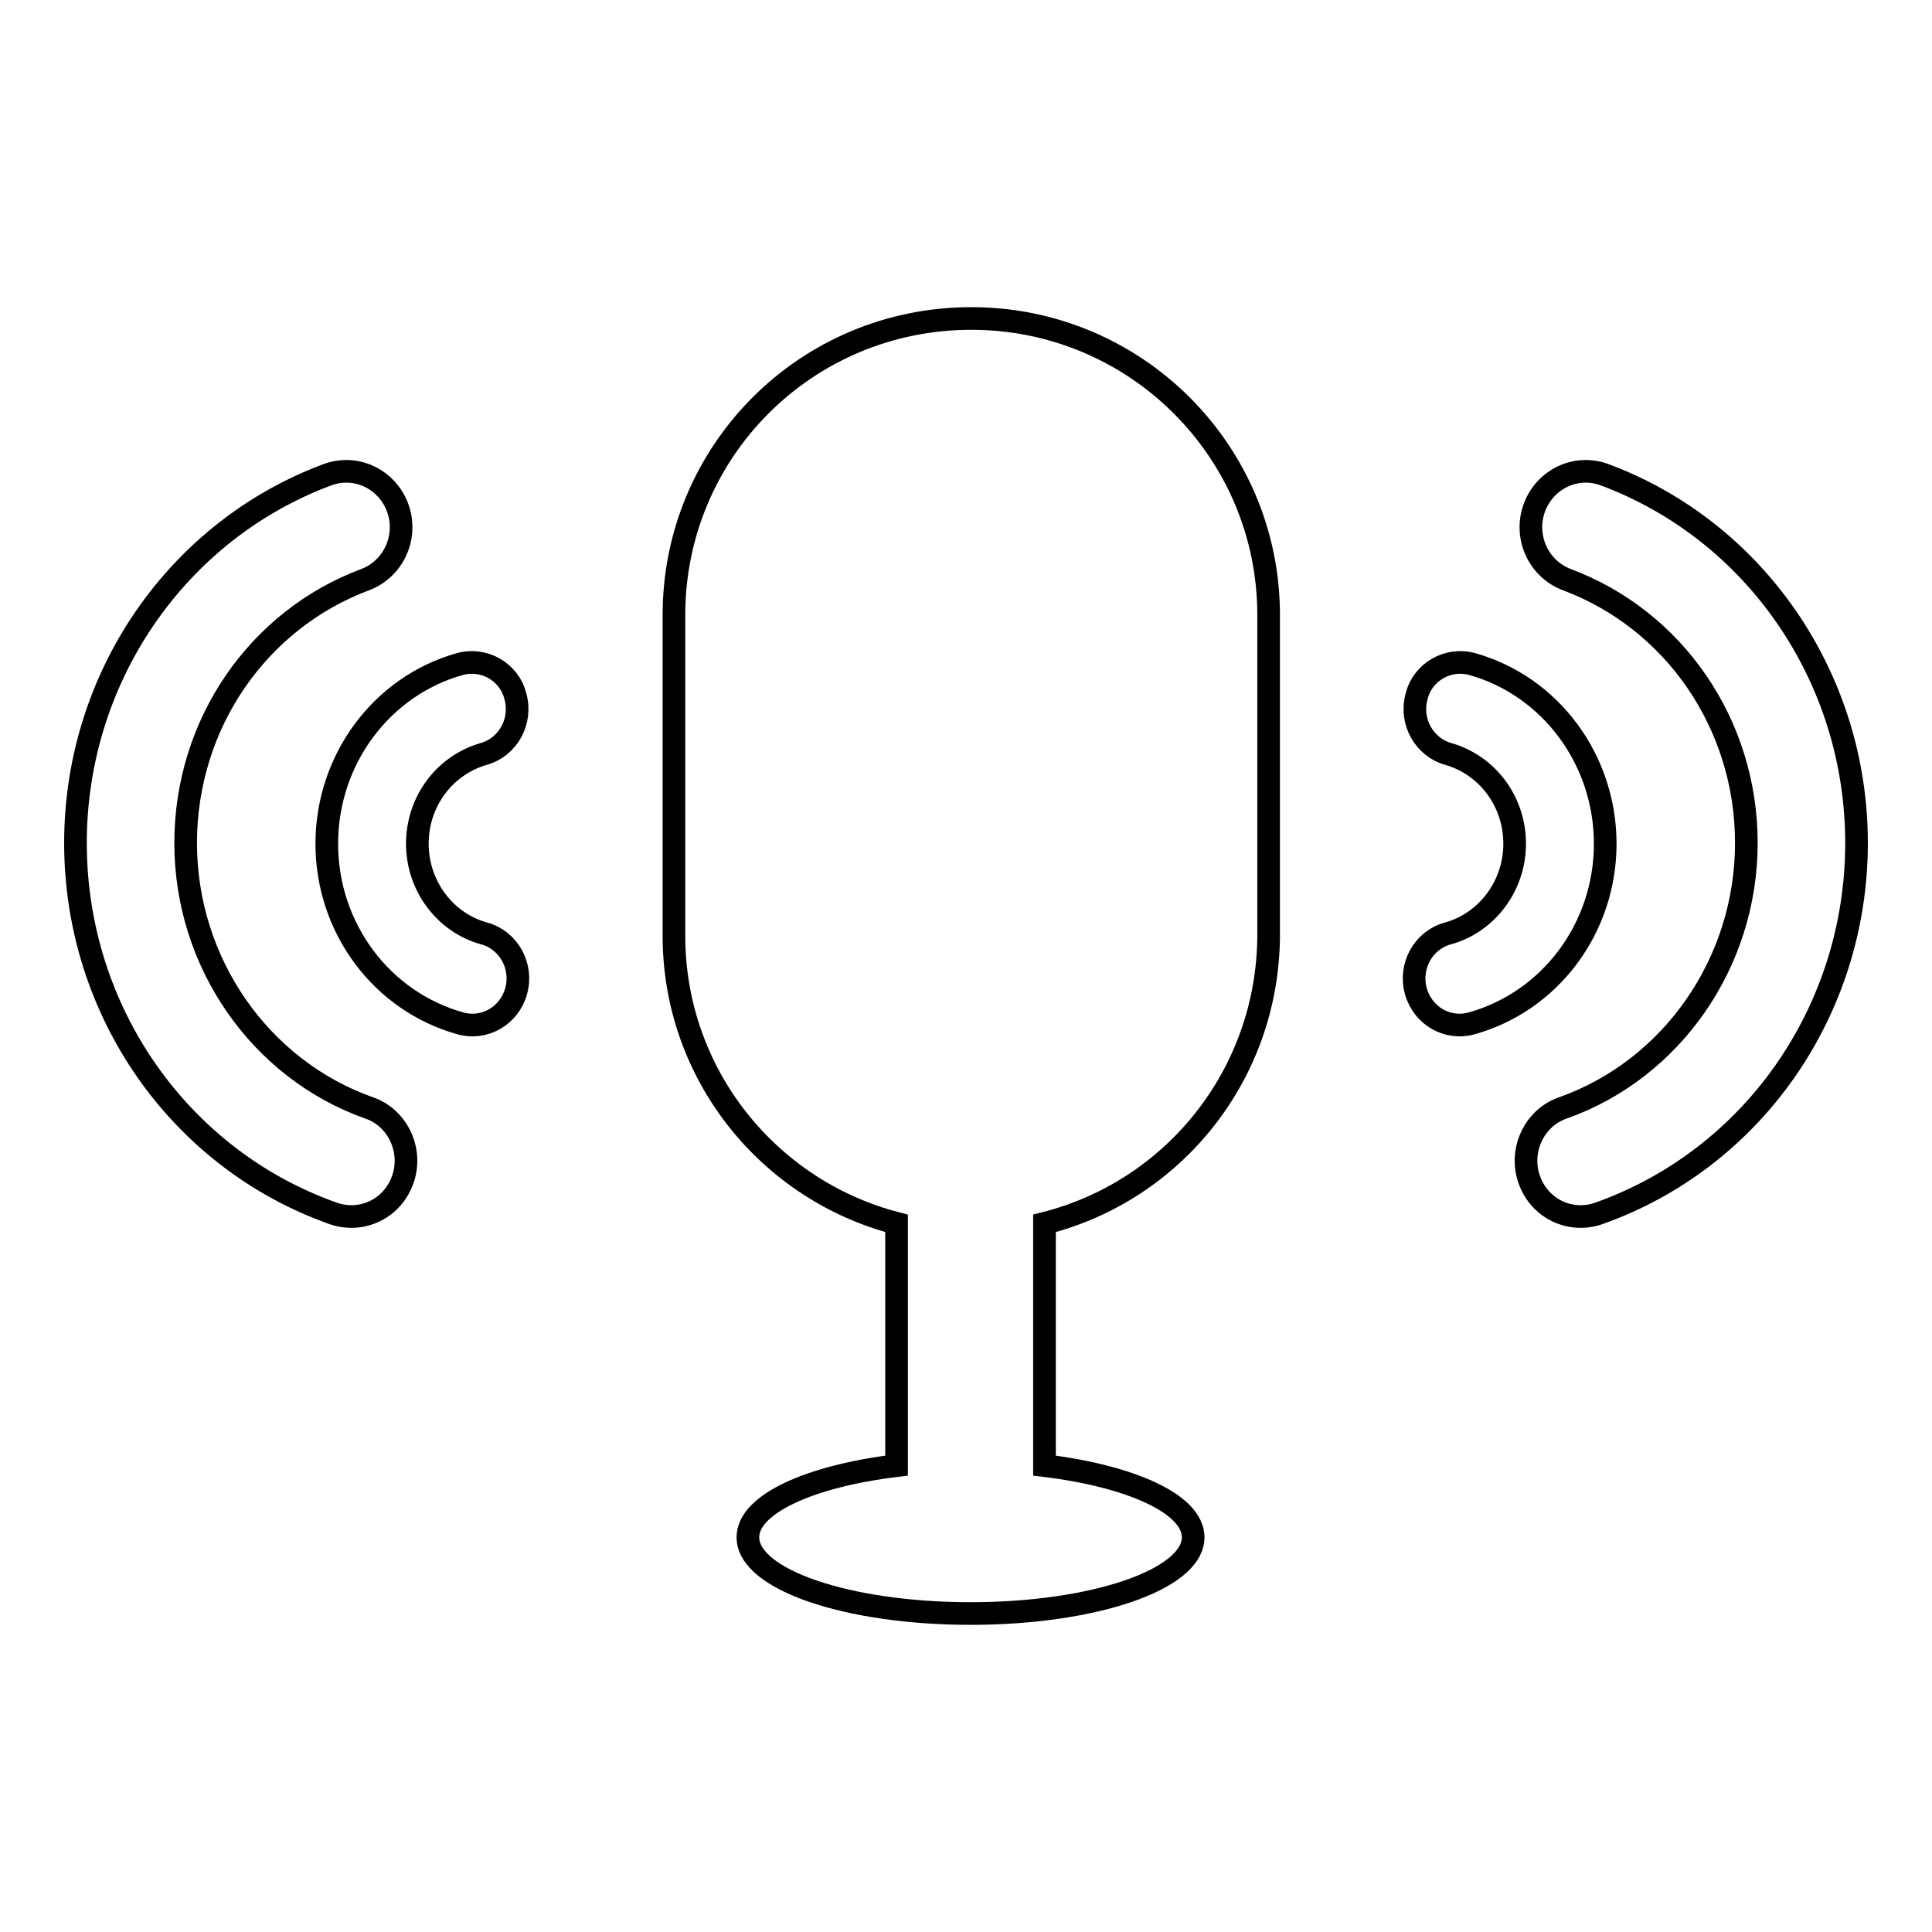 <?xml version="1.0" encoding="utf-8"?>
<!-- Svg Vector Icons : http://www.onlinewebfonts.com/icon -->
<!DOCTYPE svg PUBLIC "-//W3C//DTD SVG 1.1//EN" "http://www.w3.org/Graphics/SVG/1.1/DTD/svg11.dtd">
<svg version="1.1" xmlns="http://www.w3.org/2000/svg" xmlns:xlink="http://www.w3.org/1999/xlink" x="0px" y="0px" viewBox="0 0 256 256" enable-background="new 0 0 256 256" xml:space="preserve">
<g><g><path stroke-width="3" fill-opacity="0" stroke="#000000"  d="M138.4,162.1v32.1c11.5,1.4,19.7,5.1,19.7,9.5c0,5.6-13.2,10.1-29.5,10.1c-16.3,0-29.5-4.5-29.5-10.1c0-4.4,8.2-8.1,19.7-9.5v-32.1c-17-4.4-29.5-19.8-29.5-38.1V81.5c0-21.7,17.5-39.3,39.4-39.3c21.8,0,39.4,17.6,39.4,39.3V124C168,142.4,155.5,157.8,138.4,162.1z M246,111.7c0-22-13.5-41.4-33.4-48.8c-3.8-1.4-7.9,0.6-9.3,4.4c-1.4,3.9,0.6,8.1,4.3,9.5c14.2,5.3,23.8,19.1,23.8,34.9c0,15.9-9.9,30-24.3,35.1c-3.8,1.3-5.8,5.6-4.5,9.4c1.3,3.9,5.4,5.9,9.2,4.6C232.2,153.6,246,134,246,111.7z M212.7,111.8c0-11.2-7.3-20.9-17.6-23.8c-3.2-0.9-6.6,1-7.4,4.3c-0.9,3.3,1,6.7,4.2,7.6c5.2,1.5,8.8,6.3,8.8,11.9c0,5.6-3.7,10.5-8.9,11.9c-3.2,0.9-5.1,4.3-4.2,7.6c0.9,3.3,4.2,5.2,7.4,4.3C205.4,132.7,212.7,123,212.7,111.8z M10,111.7c0-22,13.5-41.4,33.4-48.8c3.8-1.4,7.9,0.6,9.3,4.4c1.4,3.9-0.6,8.1-4.3,9.5c-14.2,5.3-23.8,19.1-23.8,34.9c0,15.9,9.9,30,24.3,35.1c3.8,1.3,5.8,5.6,4.5,9.4c-1.3,3.9-5.4,5.9-9.2,4.6C23.8,153.6,10,134,10,111.7z M43.3,111.8c0-11.2,7.3-20.9,17.6-23.8c3.2-0.9,6.6,1,7.4,4.3c0.9,3.3-1,6.7-4.2,7.6c-5.2,1.5-8.8,6.3-8.8,11.9c0,5.6,3.7,10.5,8.9,11.9c3.2,0.9,5.1,4.3,4.2,7.6c-0.9,3.3-4.2,5.2-7.4,4.3C50.6,132.7,43.3,123,43.3,111.8L43.3,111.8L43.3,111.8z"/></g></g>
</svg>